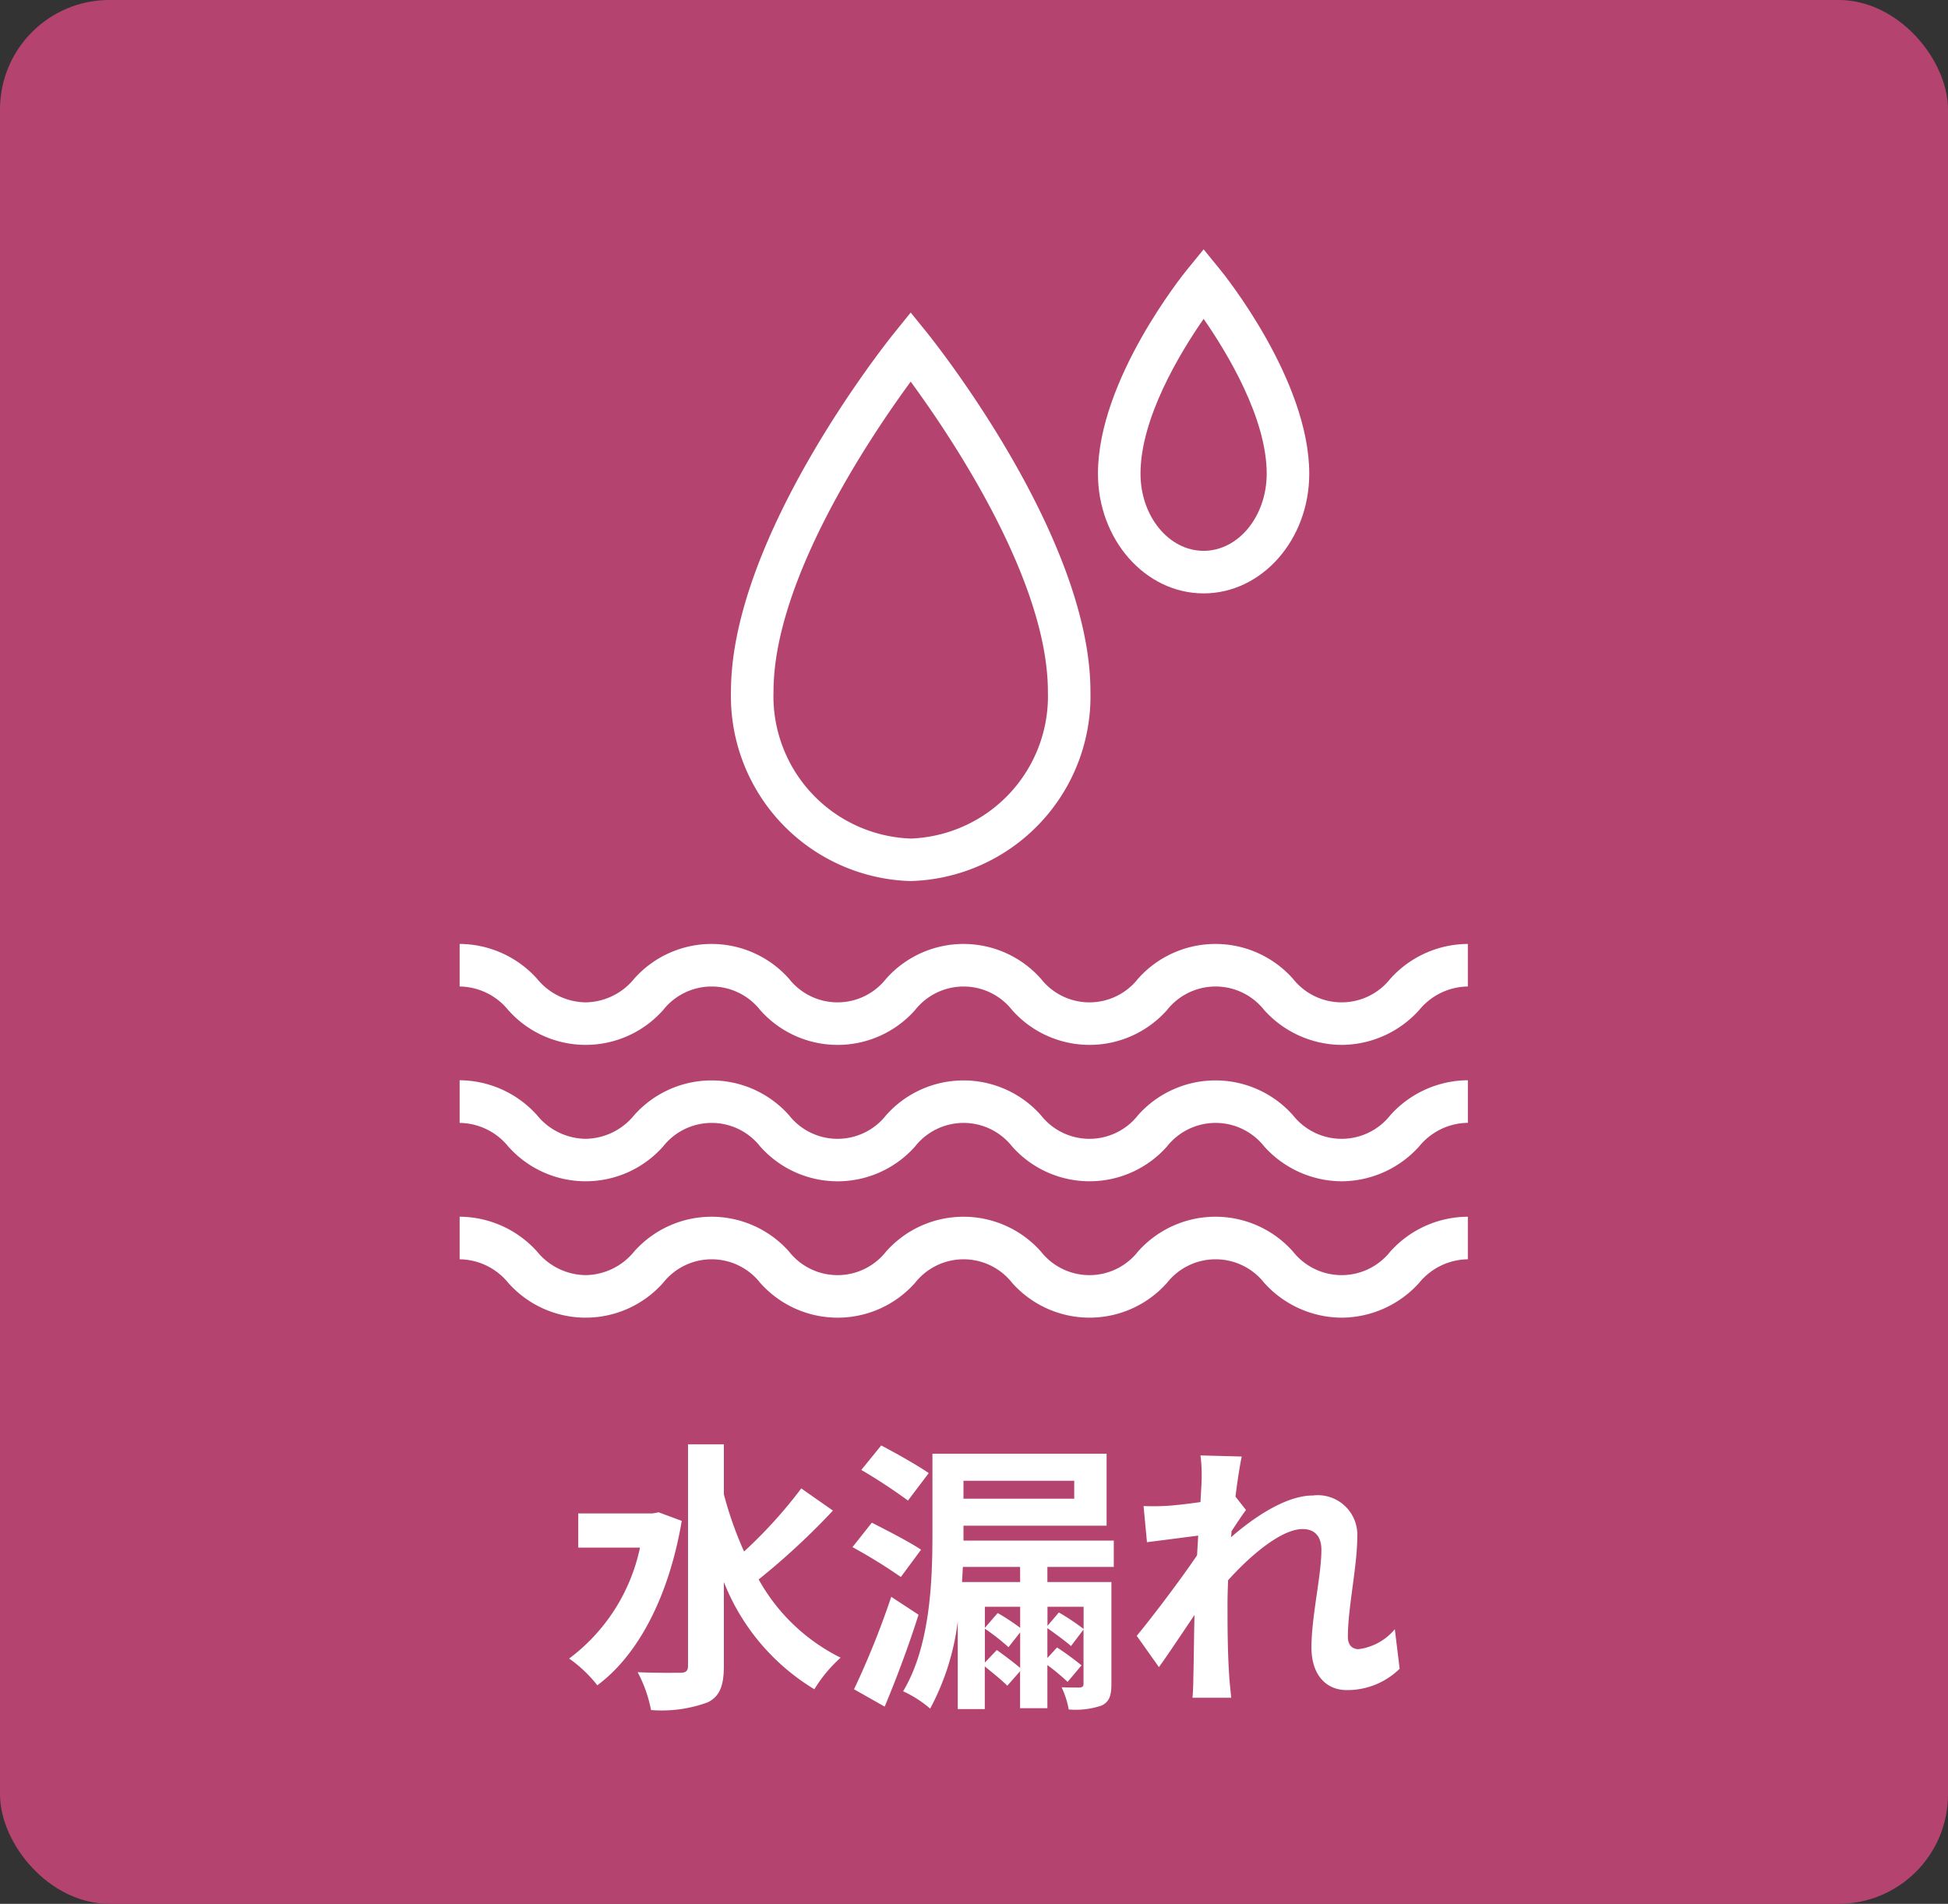 <svg xmlns="http://www.w3.org/2000/svg" xmlns:xlink="http://www.w3.org/1999/xlink" width="89" height="87" viewBox="0 0 89 87">
  <rect x="0" y="0" width="89" height="87" fill="#333333" stroke="none"/>
  <defs>
    <clipPath id="clip-path">
      <rect id="長方形_1516" data-name="長方形 1516" width="46.064" height="49.818" fill="#fff"/>
    </clipPath>
  </defs>
  <g id="グループ_42502" data-name="グループ 42502" transform="translate(8108 -9312)">
    <g id="グループ_42474" data-name="グループ 42474" transform="translate(-8966 5150.999)">
      <rect id="長方形_1493" data-name="長方形 1493" width="89" height="87" rx="5" transform="translate(858 4161)" fill="#b4446f"/>
      <path id="パス_5127" data-name="パス 5127" d="M19.076,3.109l-.286.052H15.4v1.56h2.821a8.515,8.515,0,0,1-3.237,5.07,6.038,6.038,0,0,1,1.287,1.222C18.1,9.661,19.531,7.022,20.129,3.5Zm6.513-1.092A21.407,21.407,0,0,1,22.976,4.9a16.77,16.77,0,0,1-.923-2.613V0H20.415V10.129c0,.221-.091.312-.351.312s-1.092.013-1.95-.026a6.106,6.106,0,0,1,.611,1.729,6.087,6.087,0,0,0,2.587-.351c.533-.26.741-.728.741-1.664V6.294a10.016,10.016,0,0,0,4.134,4.9,6.49,6.49,0,0,1,1.2-1.443,8.705,8.705,0,0,1-3.744-3.575,32.664,32.664,0,0,0,3.393-3.146Zm5.824-.7C30.906.964,29.905.4,29.242.054l-.91,1.118a24.341,24.341,0,0,1,2.132,1.4Zm-.351,3.5c-.52-.351-1.56-.884-2.249-1.235l-.884,1.118a23.86,23.86,0,0,1,2.21,1.365ZM29.7,6.97a38.767,38.767,0,0,1-1.7,4.225l1.4.793c.533-1.274,1.1-2.782,1.547-4.2Zm5.889-.676H32.934c.013-.234.026-.468.039-.689h2.613Zm2.9,1.131V8.439a10.663,10.663,0,0,0-1.131-.754l-.52.611V7.425Zm-4.511.962V7.425h1.612v.962a10.022,10.022,0,0,0-1.027-.676Zm0,1.586V8.426a10.1,10.1,0,0,1,1.079.845l.533-.676V10.22c-.273-.234-.741-.585-1.066-.819Zm4.082-8.307v.819H33V1.666Zm1.807,3.939V4.4H33V3.72h6.539V.431H31.582V4.123c0,2.119-.1,5.1-1.339,7.163a5.278,5.278,0,0,1,1.235.793,11.329,11.329,0,0,0,1.261-3.991V12.1h1.235v-1.95c.364.3.806.65,1.027.884l.585-.663v1.69h1.248V10.09a9.275,9.275,0,0,1,.923.767l.637-.754a13.254,13.254,0,0,0-1.118-.819l-.442.481V8.4c.364.26.832.6,1.079.819l.572-.754v2.483c0,.117-.052.156-.182.169-.1,0-.481,0-.819-.013a4.013,4.013,0,0,1,.325,1.014,3.678,3.678,0,0,0,1.508-.182c.338-.169.442-.429.442-.988V6.294H36.834V5.605ZM52.707,8.452a2.6,2.6,0,0,1-1.651.91c-.325,0-.494-.221-.494-.559,0-1.339.429-3.224.429-4.563a1.806,1.806,0,0,0-2.028-1.9c-1.248,0-2.73,1.027-3.744,1.911a1.939,1.939,0,0,0,.026-.273c.221-.338.494-.754.663-.975l-.481-.611c.1-.806.208-1.469.286-1.833L43.828.509a6.867,6.867,0,0,1,.052,1.144c0,.143-.026.507-.052.988-.546.078-1.105.143-1.482.169a10.95,10.95,0,0,1-1.118.013l.156,1.651c.728-.091,1.716-.221,2.34-.3l-.052.9c-.728,1.079-2.028,2.8-2.756,3.679l1.014,1.43C42.372,9.57,43,8.621,43.555,7.8c-.026,1.092-.026,1.833-.052,2.834,0,.208-.013.676-.039.949h1.768c-.026-.286-.078-.754-.091-.988-.078-1.209-.078-2.288-.078-3.341,0-.325.013-.676.026-1.04,1.04-1.157,2.444-2.34,3.406-2.34.533,0,.858.312.858.949,0,1.17-.455,3.055-.455,4.459,0,1.235.65,1.95,1.612,1.95a3.408,3.408,0,0,0,2.418-.975Z" transform="translate(869.019 4227)" fill="#fff"/>
      <g id="グループ_1714" data-name="グループ 1714" transform="translate(879 4171.396)">
        <g id="グループ_1716" data-name="グループ 1716" transform="translate(0 0)" clip-path="url(#clip-path)">
          <path id="パス_4234" data-name="パス 4234" d="M24.66,15.721c-2.663,0-4.828-2.454-4.828-5.47,0-4.282,3.907-9.123,4.073-9.326L24.66,0l.754.925c.166.2,4.072,5.044,4.072,9.326,0,3.016-2.165,5.47-4.826,5.47m0-12.545c-1.066,1.535-2.884,4.526-2.884,7.074,0,1.944,1.294,3.526,2.884,3.526s2.882-1.582,2.882-3.526c0-2.548-1.816-5.539-2.882-7.074" transform="translate(9.331 1)" fill="#fff"/>
          <path id="パス_4235" data-name="パス 4235" d="M16.643,27.943A8.453,8.453,0,0,1,8.43,19.285c0-7.072,7.151-16.006,7.455-16.384l.757-.937L17.4,2.9c.3.378,7.454,9.313,7.454,16.384a8.453,8.453,0,0,1-8.211,8.658m0-22.823c-1.816,2.475-6.269,9.058-6.269,14.165A6.509,6.509,0,0,0,16.643,26a6.509,6.509,0,0,0,6.267-6.713c0-5.107-4.453-11.69-6.267-14.165" transform="translate(3.966 1.924)" fill="#fff"/>
          <path id="パス_4236" data-name="パス 4236" d="M40.3,26.878a4.789,4.789,0,0,1-3.542-1.593,2.829,2.829,0,0,0-4.439,0,4.73,4.73,0,0,1-7.079,0,2.821,2.821,0,0,0-4.431,0,4.728,4.728,0,0,1-7.079,0,2.822,2.822,0,0,0-4.432,0,4.73,4.73,0,0,1-7.079,0A2.906,2.906,0,0,0,0,24.21V22.265a4.787,4.787,0,0,1,3.539,1.593,2.905,2.905,0,0,0,2.216,1.076,2.905,2.905,0,0,0,2.216-1.076,4.73,4.73,0,0,1,7.079,0,2.819,2.819,0,0,0,4.432,0,4.728,4.728,0,0,1,7.077,0,2.819,2.819,0,0,0,4.432,0,4.734,4.734,0,0,1,7.083,0,2.833,2.833,0,0,0,4.445,0,4.793,4.793,0,0,1,3.544-1.593V24.21a2.917,2.917,0,0,0-2.223,1.075A4.793,4.793,0,0,1,40.3,26.878" transform="translate(0 10.475)" fill="#fff"/>
          <path id="パス_4237" data-name="パス 4237" d="M40.3,31.117a4.789,4.789,0,0,1-3.542-1.593,2.829,2.829,0,0,0-4.439,0,4.73,4.73,0,0,1-7.079,0,2.821,2.821,0,0,0-4.431,0,4.728,4.728,0,0,1-7.079,0,2.822,2.822,0,0,0-4.432,0,4.73,4.73,0,0,1-7.079,0A2.906,2.906,0,0,0,0,28.449V26.5A4.787,4.787,0,0,1,3.539,28.1a2.905,2.905,0,0,0,2.216,1.076A2.905,2.905,0,0,0,7.971,28.1a4.73,4.73,0,0,1,7.079,0,2.819,2.819,0,0,0,4.432,0,4.728,4.728,0,0,1,7.077,0,2.819,2.819,0,0,0,4.432,0,4.734,4.734,0,0,1,7.083,0,2.833,2.833,0,0,0,4.445,0A4.793,4.793,0,0,1,46.064,26.5v1.945a2.917,2.917,0,0,0-2.223,1.075A4.793,4.793,0,0,1,40.3,31.117" transform="translate(0 12.469)" fill="#fff"/>
          <path id="パス_4238" data-name="パス 4238" d="M40.3,35.355a4.789,4.789,0,0,1-3.542-1.593,2.829,2.829,0,0,0-4.439,0,4.73,4.73,0,0,1-7.079,0,2.821,2.821,0,0,0-4.431,0,4.728,4.728,0,0,1-7.079,0,2.822,2.822,0,0,0-4.432,0,4.73,4.73,0,0,1-7.079,0A2.906,2.906,0,0,0,0,32.687V30.742a4.787,4.787,0,0,1,3.539,1.593,2.905,2.905,0,0,0,2.216,1.076,2.905,2.905,0,0,0,2.216-1.076,4.73,4.73,0,0,1,7.079,0,2.819,2.819,0,0,0,4.432,0,4.728,4.728,0,0,1,7.077,0,2.819,2.819,0,0,0,4.432,0,4.734,4.734,0,0,1,7.083,0,2.833,2.833,0,0,0,4.445,0,4.793,4.793,0,0,1,3.544-1.593v1.945a2.917,2.917,0,0,0-2.223,1.075A4.793,4.793,0,0,1,40.3,35.355" transform="translate(0 14.463)" fill="#fff"/>
        </g>
      </g>
    </g>
  </g>
</svg>
